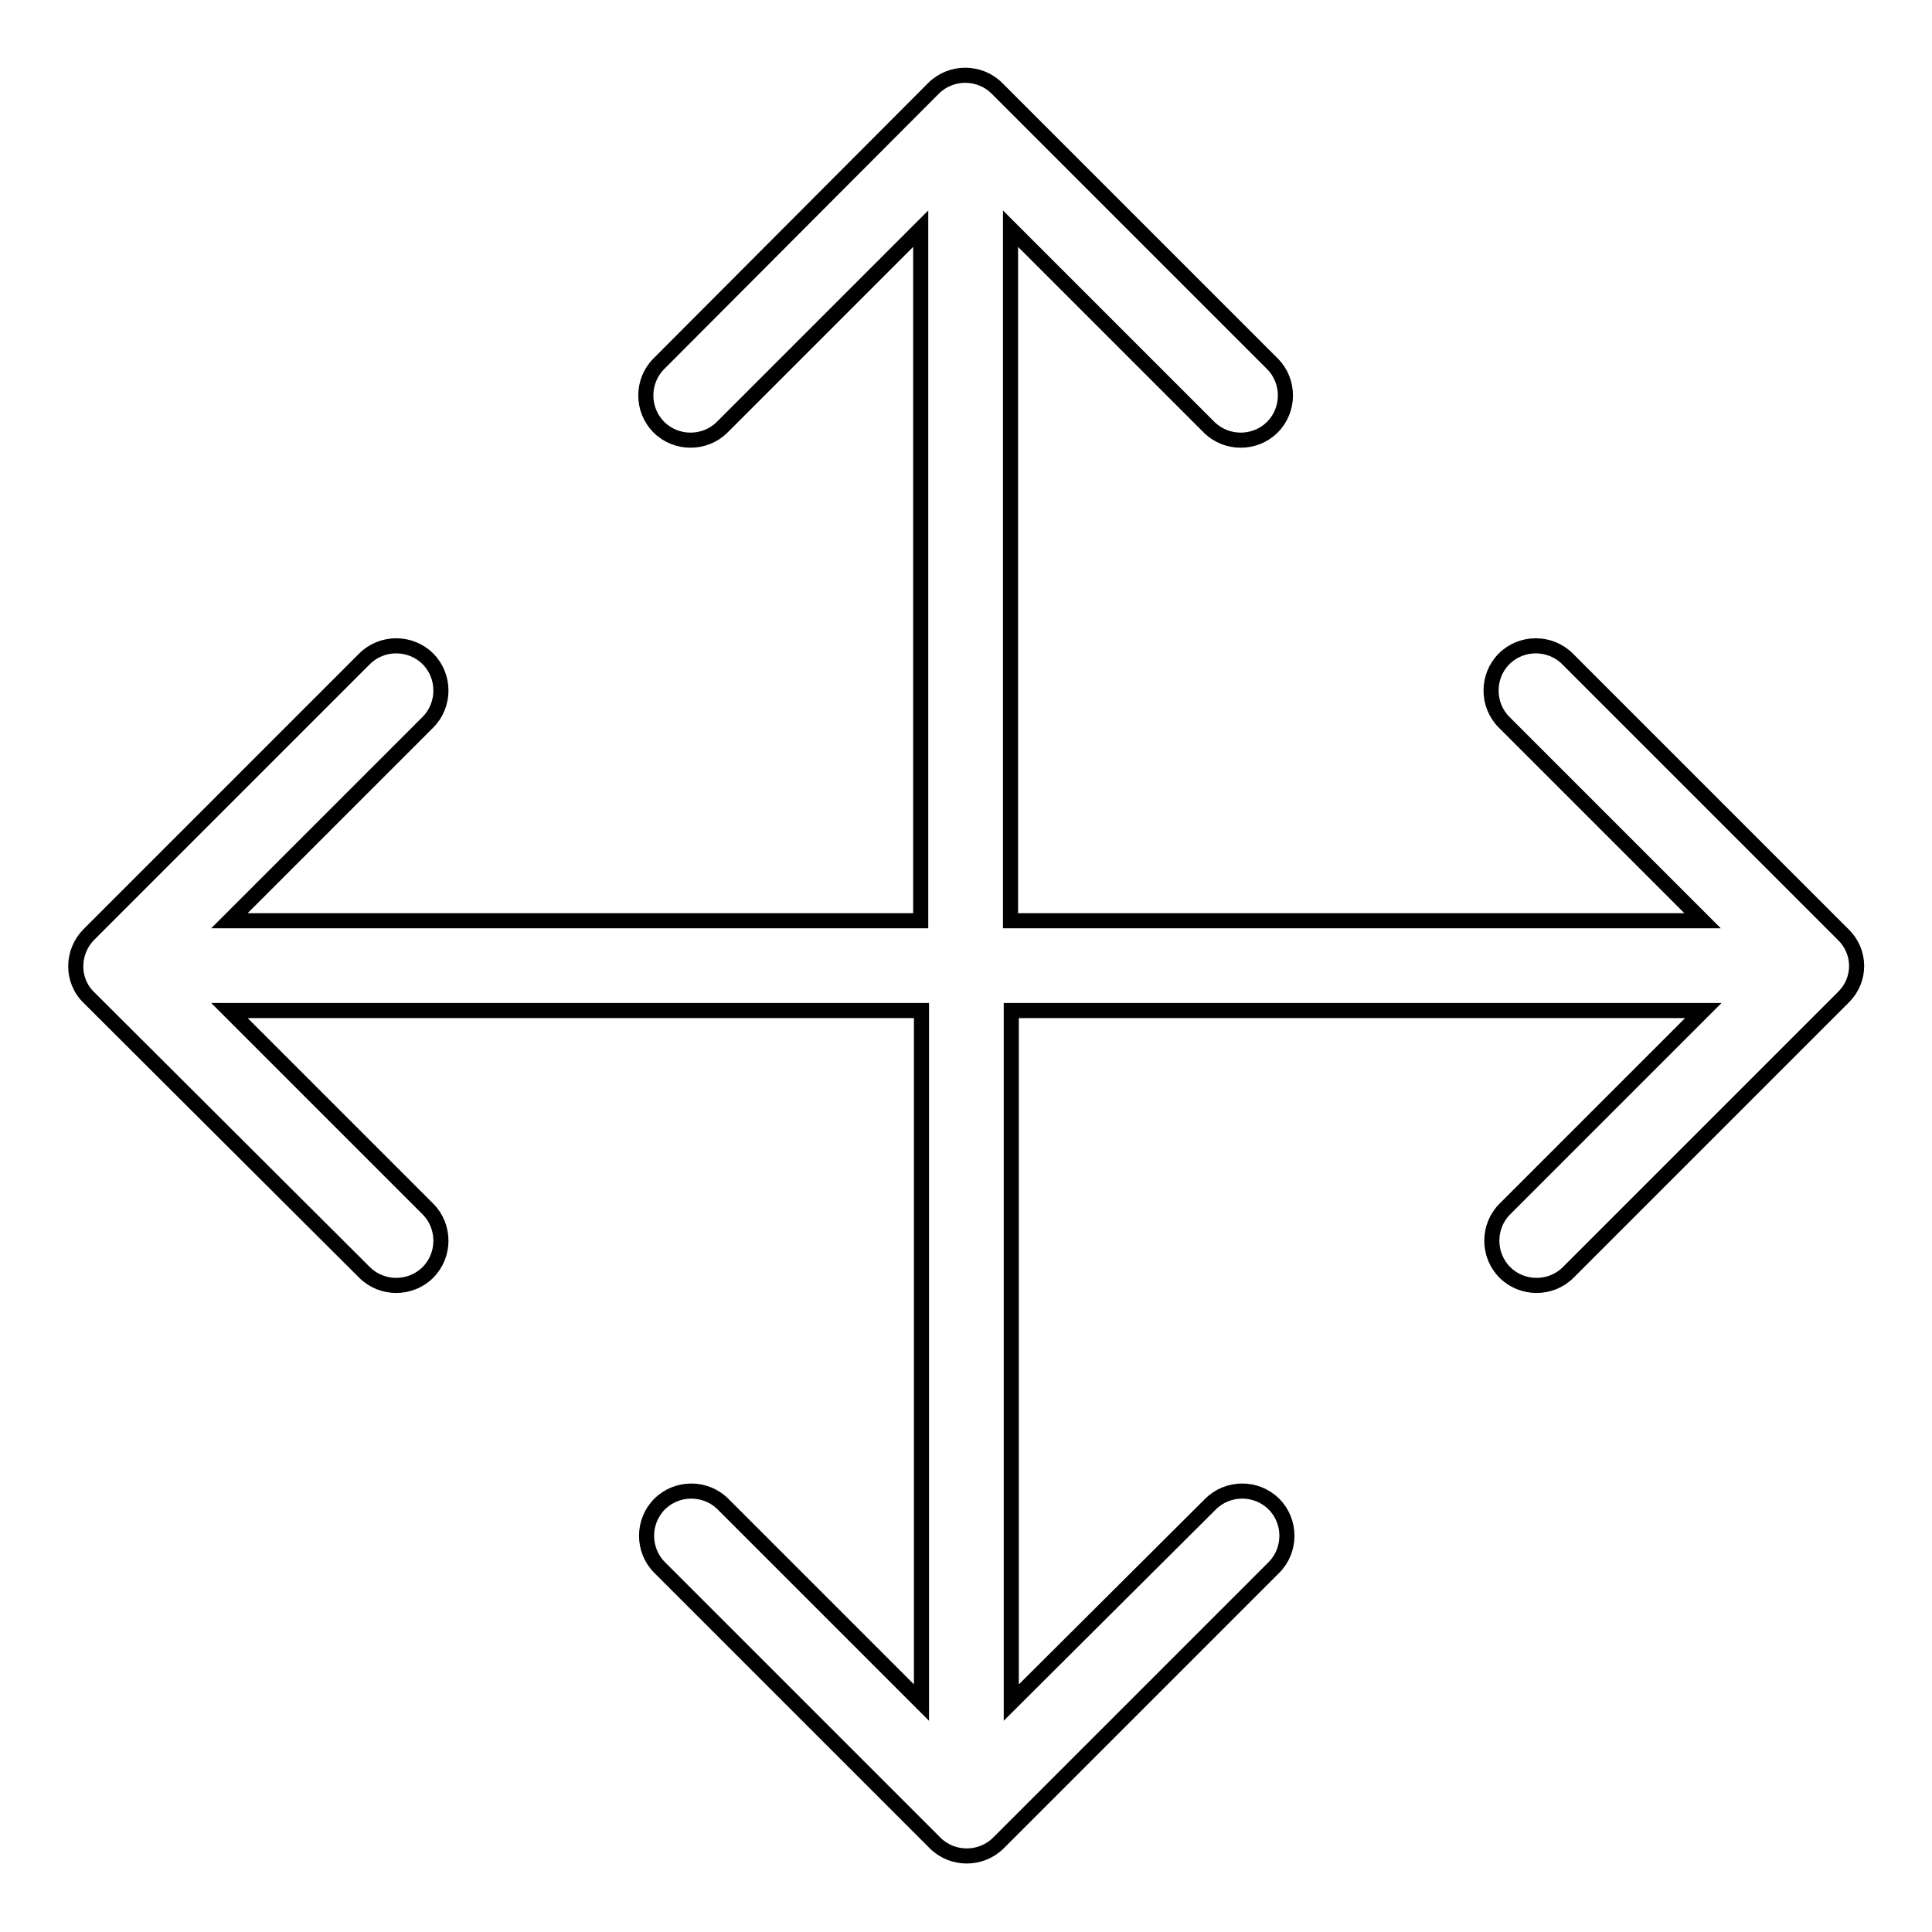 <?xml version="1.0" encoding="utf-8"?>
<!-- Svg Vector Icons : http://www.onlinewebfonts.com/icon -->
<!DOCTYPE svg PUBLIC "-//W3C//DTD SVG 1.1//EN" "http://www.w3.org/Graphics/SVG/1.1/DTD/svg11.dtd">
<svg version="1.1" xmlns="http://www.w3.org/2000/svg" xmlns:xlink="http://www.w3.org/1999/xlink" x="0px" y="0px" viewBox="0 0 256 256" enable-background="new 0 0 256 256" xml:space="preserve">
<g> <path stroke-width="2" fill-opacity="0" stroke="#000000"  d="M244.2,123.8l-36.5-36.5c-2.3-2.3-6.1-2.3-8.4,0c-2.3,2.3-2.3,6.1,0,8.4l0,0l26.3,26.3h-91.7V30.3 l26.3,26.3c2.3,2.3,6.1,2.3,8.4,0c2.3-2.3,2.3-6.1,0-8.4l-36.5-36.5c-2.3-2.3-6.1-2.3-8.4,0c0,0,0,0,0,0L87.3,48.2 c-2.3,2.3-2.3,6.1,0,8.4s6.1,2.3,8.4,0l0,0l26.3-26.3V122H30.4l26.3-26.3c2.3-2.3,2.3-6.1,0-8.4c-2.3-2.3-6.1-2.3-8.4,0l-36.5,36.5 c-2.3,2.3-2.4,6.1,0,8.4c0,0,0,0,0,0l36.5,36.4c2.3,2.3,6.1,2.3,8.4,0c2.3-2.3,2.3-6.1,0-8.4l-26.3-26.3h91.7v91.7l-26.3-26.3 c-2.3-2.3-6.1-2.3-8.4,0s-2.3,6.1,0,8.4l36.5,36.5c2.3,2.3,6.1,2.3,8.4,0c0,0,0,0,0,0l36.5-36.5c2.3-2.3,2.3-6.1,0-8.4 s-6.1-2.3-8.4,0L134,225.6v-91.7h91.7l-26.3,26.3c-2.3,2.3-2.3,6.1,0,8.4c2.3,2.3,6.1,2.3,8.4,0l36.5-36.5 C246.6,129.8,246.6,126.1,244.2,123.8L244.2,123.8z"/></g>
</svg>